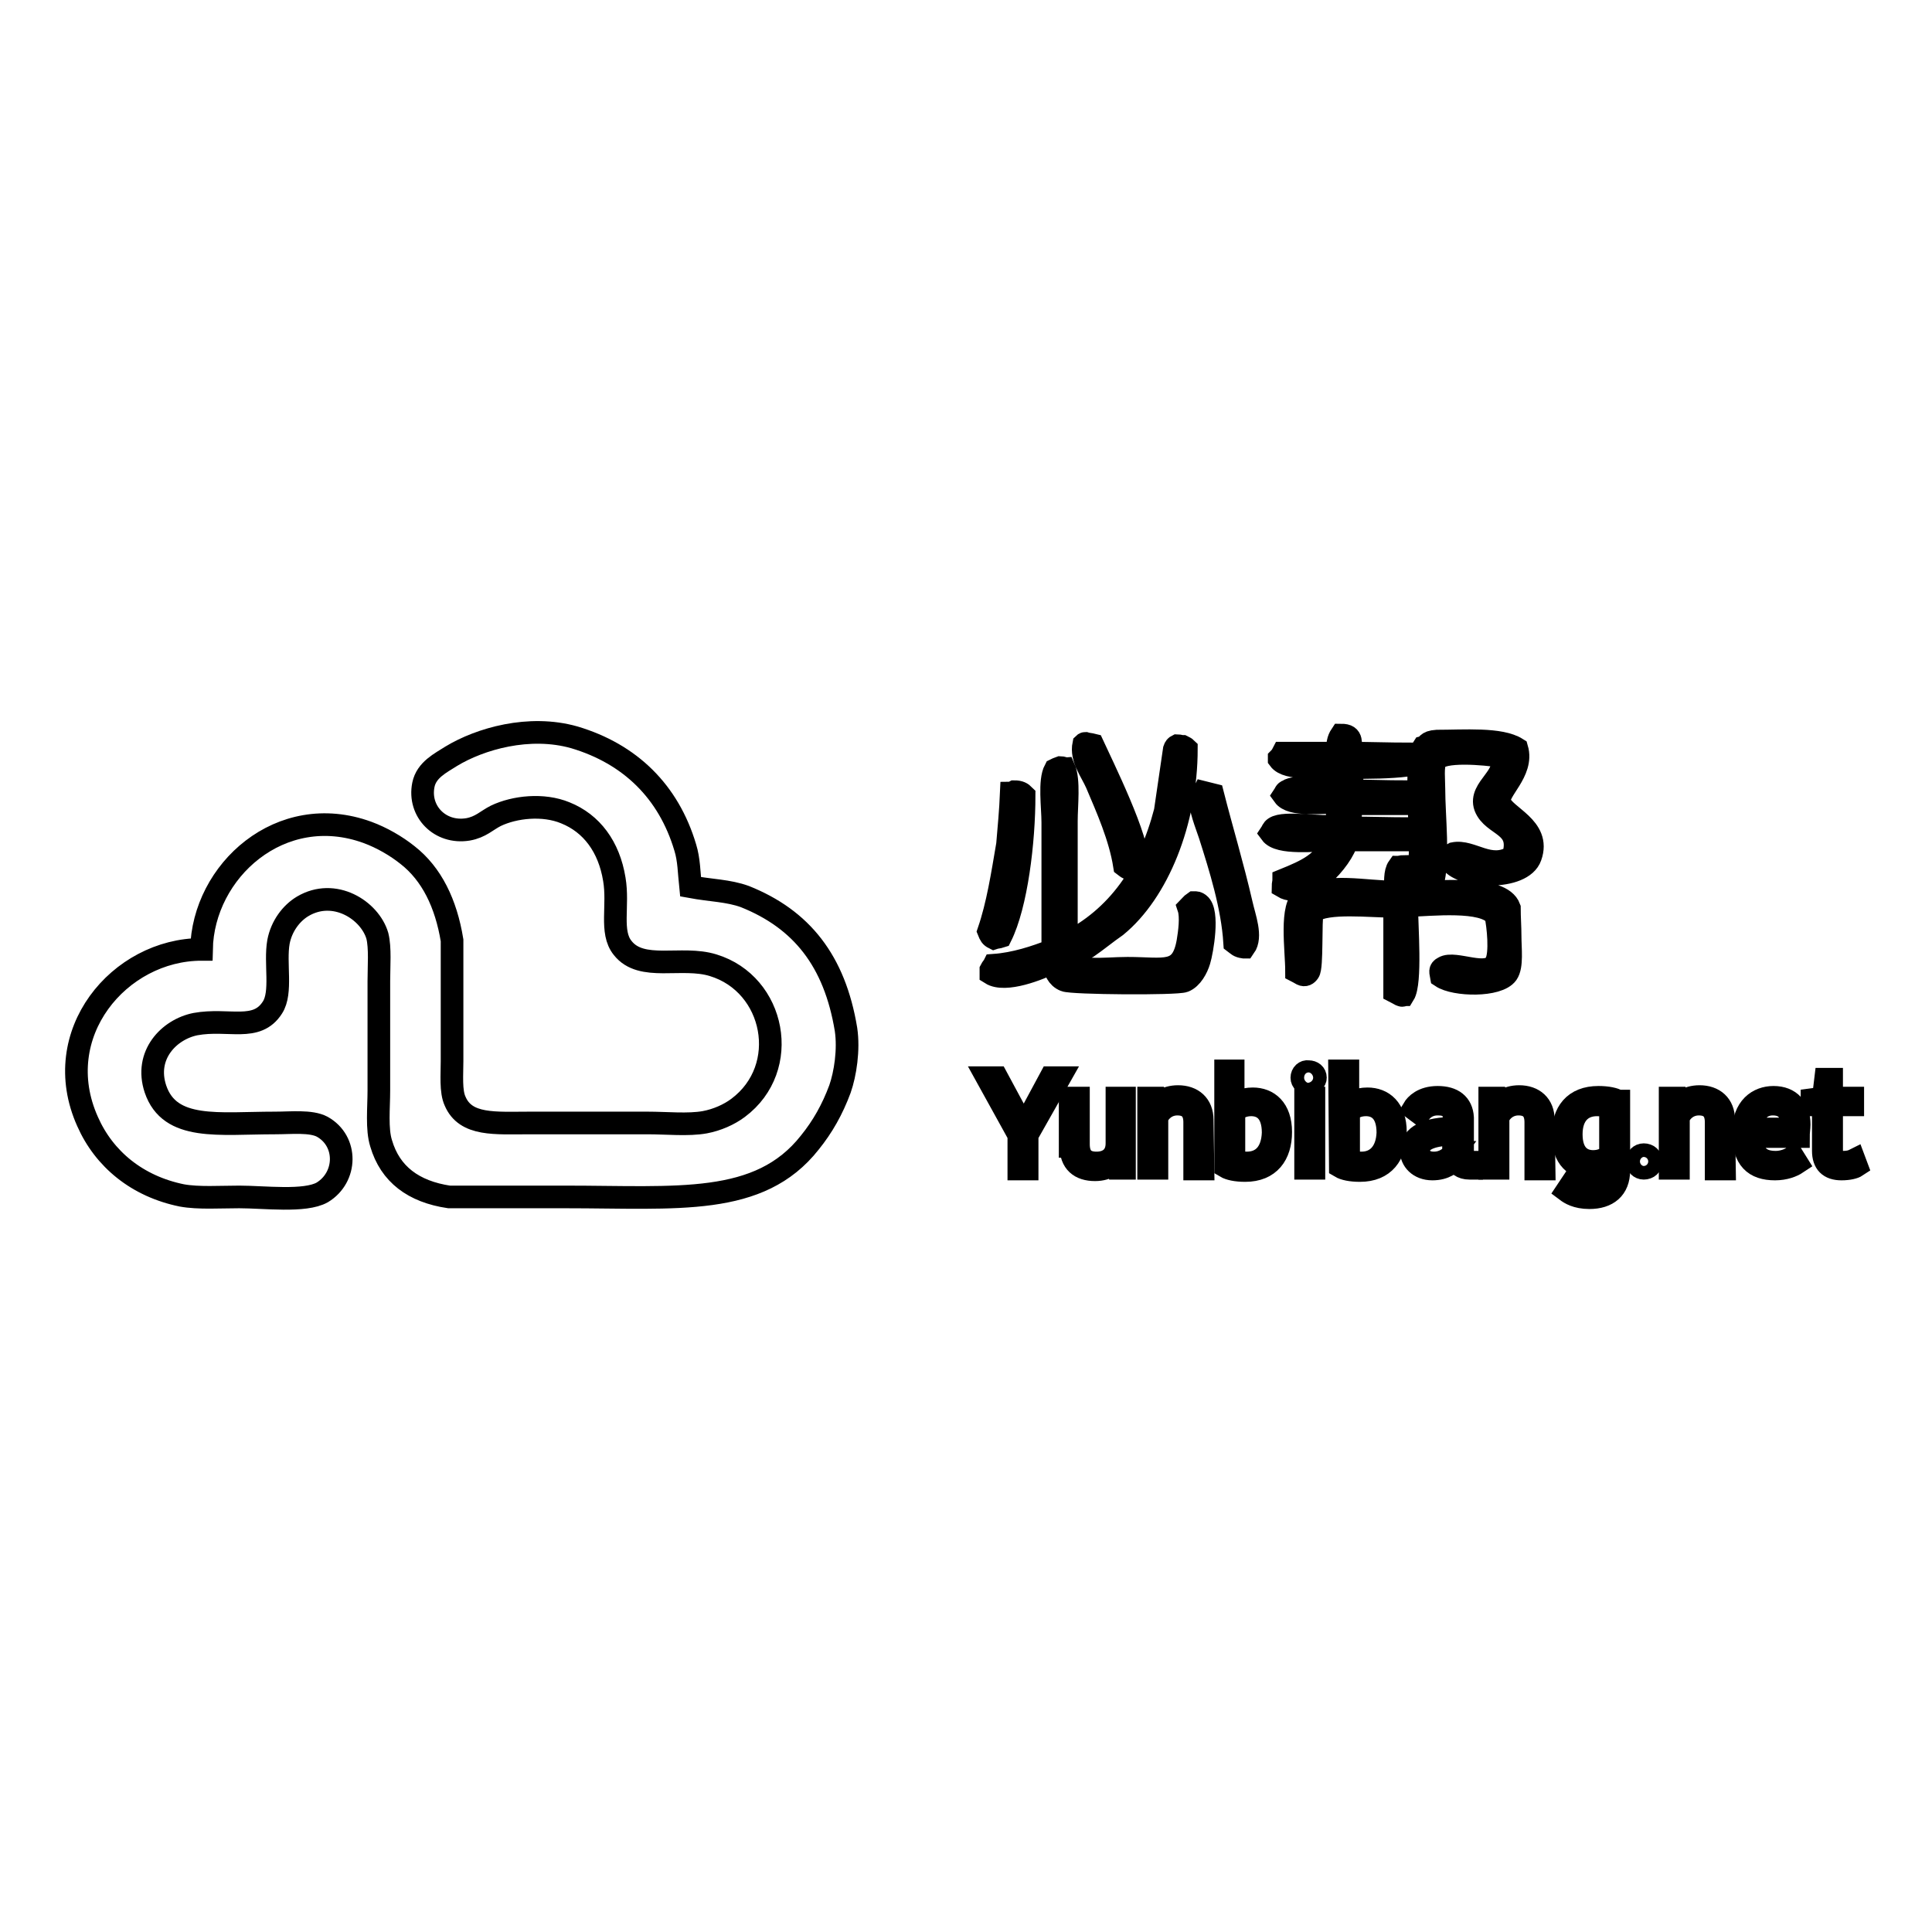 <?xml version="1.0" encoding="utf-8"?>
<!-- Svg Vector Icons : http://www.onlinewebfonts.com/icon -->
<!DOCTYPE svg PUBLIC "-//W3C//DTD SVG 1.1//EN" "http://www.w3.org/Graphics/SVG/1.1/DTD/svg11.dtd">
<svg version="1.1" xmlns="http://www.w3.org/2000/svg" xmlns:xlink="http://www.w3.org/1999/xlink" x="0px" y="0px" viewBox="0 0 256 256" enable-background="new 0 0 256 256" xml:space="preserve">
<g><g><path stroke-width="3" fill-opacity="0" stroke="#000000"  d="M179.1,101.7c0,1,0.1,2.1,0.1,3.1c2.3,0,4.6,0.1,6.9,0.1c0.1,0.2,0.3,0.4,0.4,0.5c0,0.1-0.1,0.3-0.1,0.4c-0.2,0.2-0.4,0.4-0.5,0.7c-2.3,0-4.5,0-6.8,0c-0.1,1-0.2,2-0.3,3c0,0.1,0.1,0.1,0.1,0.2c2.6,0,5.3,0.1,7.9,0.1c0.1,0.2,0.3,0.4,0.4,0.5c0,0.1-0.1,0.3-0.1,0.4c-0.2,0.2-0.4,0.4-0.5,0.6c-2.7,0-5.4,0-8.1,0c-0.6,2.6-5.5,8-8.5,6.2c0-0.3,0.1-0.6,0.1-0.9c3.2-1.3,5.2-2.2,6.7-5.2c0,0,0-0.1,0-0.1c-2.6,0-7.3,0.6-8.4-0.9c0.2-0.3,0.2-0.5,0.5-0.7c1.3-0.9,6.4,0.1,8.2-0.3c0.1-1,0.1-2.1,0.2-3.1c-2.4,0-6.2,0.5-7.2-0.9c0.2-0.3,0.2-0.5,0.5-0.6c1.1-0.8,5.1-0.2,6.7-0.2c0-1,0-2.1,0-3.1c-2.5,0-6.7,0.6-7.8-0.9c0,0,0-0.1,0-0.1c0.2-0.2,0.4-0.5,0.5-0.7c2.4,0,4.8,0,7.2,0c0-1.2,0.1-1.8,0.5-2.4c1.7,0,1.1,1.1,1.4,2.4c2.5,0,5,0.1,7.6,0.1c0.1,0.2,0.3,0.4,0.4,0.5c0,0.1-0.1,0.3-0.1,0.4c-0.2,0.2-0.4,0.4-0.5,0.6C184,101.7,181.6,101.7,179.1,101.7z M190.4,98.2c3.6,0,8.4-0.4,10.6,1c0.9,3.1-2.7,5.6-2.3,7.1c0.6,1.9,5.5,3.3,4.1,7.2c-1.1,3.2-9.1,2.8-10.5,0.7c-0.3-0.5-0.1-0.9,0.3-1.1c2.4-0.5,4.8,2.3,7.9,0.4c1.3-4.3-2.7-4-3.7-6.6c-0.9-2.5,3.3-4.1,2-6.7c-1.9-0.3-7.9-0.9-8.6,0.6c-0.4,0.8-0.2,2.5-0.2,3.7c0,3.6,0.7,9.6-0.2,12.6c-0.2,0.1-0.4,0.2-0.7,0.3c-1.3-0.7-0.9-3.5-0.9-5.4c0-2.8-0.7-11.4,0.4-13C189.3,98.8,188.9,98.3,190.4,98.2z M143.8,98.5c0.3,0.1,0.6,0.1,1,0.2c1.1,2.4,6.4,13.1,5.8,15.6c-0.1,0.5-0.2,0.6-0.5,0.7c-0.6,0.2-0.7,0-1.1-0.3c-0.6-3.8-2.3-7.6-3.7-10.9c-0.7-1.6-2.1-3.3-1.7-5.2C143.6,98.6,143.7,98.5,143.8,98.5z M156,98.8c0.2,0,0.4,0.1,0.7,0.1c0.2,0.1,0.4,0.2,0.5,0.3c0,9.7-3.8,19-9.3,23.5c-1.3,0.9-2.5,1.9-3.8,2.8c-0.9,0.5-1.9,1-2.8,1.5c1.2,2,4.9,1.3,8.1,1.3c4.9,0,7.2,1,8-3.5c0.2-1.2,0.5-3.3,0.1-4.5c0.2-0.2,0.4-0.5,0.7-0.7c0.4,0,0.4,0,0.7,0.2c1.3,1,0.4,6.2,0,7.5c-0.3,1-1,2.3-2,2.7c-1,0.4-14.9,0.3-15.8-0.1c-1-0.4-1.3-1.3-1.6-2.4c-1.8,0.9-6.3,2.7-8.2,1.5c0-0.2,0-0.4,0-0.5c0.1-0.2,0.3-0.4,0.4-0.6c2.8-0.2,5.5-1.1,7.8-2c0-5.6,0-11.2,0-16.9c0-2.1-0.5-5.5,0.3-7c0.2-0.1,0.4-0.2,0.7-0.3c0.2,0,0.4,0.1,0.5,0.1c0.7,1.6,0.3,4.9,0.3,7c0,5.4,0,10.8,0,16.2c6.8-3.4,11-9.4,13.1-17.5c0.4-2.7,0.8-5.5,1.2-8.2C155.7,99,155.8,98.9,156,98.8z M134.4,104.9c0.7,0,1,0.2,1.3,0.5c0,6.1-1,14.5-3.1,18.7c-0.3,0.1-0.6,0.1-0.9,0.2c-0.4-0.2-0.5-0.4-0.7-0.9c1.2-3.5,1.8-7.4,2.5-11.5c0.2-2.3,0.4-4.5,0.5-6.8C134.1,105.1,134.2,105,134.4,104.9z M159.5,105c0.4,0.1,0.8,0.2,1.2,0.3c1.2,4.7,2.6,9.3,3.8,14.5c0.4,1.8,1.4,4.3,0.4,5.7c0,0-0.1,0-0.1,0c-0.7-0.1-0.8-0.3-1.2-0.6c-0.3-4.8-1.9-9.9-3.3-14.3c-0.5-1.5-1.3-3.4-1.3-5C159.2,105.4,159.4,105.2,159.5,105z M186.4,120c0,2.7,0.6,10.2-0.4,11.8c-0.1,0-0.1,0.1-0.2,0.1c-0.1,0-0.2-0.1-0.3-0.1c-0.2-0.1-0.5-0.3-0.7-0.4c0-3.8,0-7.6,0-11.3c-3.3,0-8.9-0.7-10.9,0.7c-0.3,1.2,0,7.4-0.5,8c-0.2,0.3-0.5,0.5-0.9,0.3c-0.2-0.1-0.5-0.3-0.7-0.4c0-2.8-0.9-8.8,1-9.8c3.4-1.9,7.9-0.7,12.1-0.7c0-1.3-0.1-2.6,0.4-3.3c0.2,0,0.5-0.1,0.7-0.1c0.1,0.2,0.3,0.4,0.4,0.6c0.1,1,0.1,2,0.2,2.9c4.1-0.1,12.3-1,13.4,2c0,1.3,0.1,2.5,0.1,3.8c0,1.6,0.3,3.9-0.4,4.9c-1.2,1.7-6.9,1.6-8.7,0.4c-0.1-0.6-0.3-0.9,0.3-1.2c1.5-0.9,5.8,1.5,6.9-0.6c0.7-1.2,0.3-5,0-6.3C196.6,119.1,189.7,119.9,186.4,120z"/><path stroke-width="3" fill-opacity="0" stroke="#000000"  d="M26.7,125.8c0.2-10.4,10.5-19.7,22-15.5c1.9,0.7,3.8,1.8,5.3,3c3.2,2.5,5.1,6.4,5.9,11.3c0,5.3,0,10.7,0,16c0,1.8-0.2,4,0.4,5.3c1.4,3.3,5.3,2.9,9.9,2.9c5.2,0,10.4,0,15.6,0c2.5,0,5.4,0.3,7.6-0.1c1.6-0.3,3.2-1,4.4-1.9c7.1-5.3,4.9-16.4-3.3-18.9c-4.2-1.3-9.5,0.9-12-2.3c-1.7-2.1-0.5-5.6-1.1-9.1c-0.7-4.3-3-7.4-6.5-8.8c-2.9-1.2-6.7-0.8-9.2,0.4c-1.2,0.6-2,1.5-3.7,1.8c-3.7,0.6-6.6-2.4-5.9-5.9c0.4-2,2.3-2.9,3.7-3.8c3.8-2.3,10.3-4.2,16.3-2.5c7.4,2.2,12.5,7.2,14.7,14.6c0.5,1.6,0.5,3.3,0.7,5.2c2.7,0.5,5,0.5,7.2,1.3c7.5,3,11.9,8.5,13.4,17.6c0.4,2.7-0.1,5.9-0.8,7.9c-1,2.7-2.3,5-4,7.1c-6.7,8.5-17.5,7.2-32.4,7.2c-5.2,0-10.3,0-15.4,0c-4.7-0.7-7.8-3-9-7.1c-0.6-1.9-0.3-4.7-0.3-7c0-4.8,0-9.7,0-14.5c0-2,0.2-4.4-0.2-6c-1-3.4-5.7-6.4-9.9-3.9c-1.5,0.9-2.8,2.6-3.2,4.7c-0.5,2.8,0.5,6.7-0.8,8.7c-2.1,3.3-5.8,1.4-10.2,2.2c-3.5,0.7-6.8,4.1-5.3,8.6c1.9,5.6,8.4,4.5,15.8,4.5c2.2,0,4.8-0.3,6.3,0.5c3.4,1.9,3.3,6.7,0,8.7c-2.3,1.3-7.7,0.6-11,0.6c-2.5,0-5.4,0.2-7.6-0.2c-5.9-1.2-10.3-4.8-12.5-9.8C6.4,137,15.8,125.8,26.7,125.8z"/><path stroke-width="3" fill-opacity="0" stroke="#000000"  d="M140.4,142.8h-1.2l-3.5,6.5h-0.1l-3.5-6.5h-1.3l4.2,7.6v4.5h1.1v-4.5L140.4,142.8z"/><path stroke-width="3" fill-opacity="0" stroke="#000000"  d="M141.9,151.9c0,2.1,1.2,3.1,3.2,3.1c1.7,0,2.6-0.9,2.8-1.2h0.1l0.2,1h0.8v-9.3h-1v6c0,1.8-1.2,2.6-2.7,2.6c-1.6,0-2.4-0.8-2.4-2.5v-6.1h-1.1V151.9L141.9,151.9z"/><path stroke-width="3" fill-opacity="0" stroke="#000000"  d="M159.3,148.4c0-2-1.3-3.1-3.2-3.1c-1.7,0-2.6,0.9-2.8,1.2h-0.1l-0.2-1h-0.8v9.3h1.1v-6.7c0.4-1,1.4-1.8,2.7-1.8c1.5,0,2.3,0.8,2.3,2.4v6.2h1.1L159.3,148.4L159.3,148.4z"/><path stroke-width="3" fill-opacity="0" stroke="#000000"  d="M162.4,154.6c0.5,0.3,1.4,0.5,2.6,0.5c3.2,0,4.7-2.1,4.7-5.1c0-3.1-1.7-4.4-3.7-4.4c-1.3,0-2.2,0.5-2.5,0.8h-0.1v-4.5h-1V154.6L162.4,154.6z M165.2,154.1c-0.7,0-1.3-0.1-1.7-0.3v-6.4c0.5-0.7,1.4-1,2.3-1c1.4,0,2.9,0.8,2.9,3.7C168.6,152.7,167.3,154.1,165.2,154.1z"/><path stroke-width="3" fill-opacity="0" stroke="#000000"  d="M173,154.8h1.1v-9.3H173V154.8z M172.5,142.8c0,0.5,0.4,0.8,0.9,0.8c0.5,0,0.9-0.4,0.9-0.8c0-0.5-0.4-0.8-0.9-0.8C172.9,141.9,172.5,142.3,172.5,142.8z"/><path stroke-width="3" fill-opacity="0" stroke="#000000"  d="M177.6,154.6c0.5,0.3,1.4,0.5,2.6,0.5c3.2,0,4.7-2.1,4.7-5.1c0-3.1-1.7-4.4-3.7-4.4c-1.3,0-2.2,0.5-2.5,0.8h-0.1v-4.5h-1.1L177.6,154.6L177.6,154.6z M180.4,154.1c-0.7,0-1.3-0.1-1.7-0.3v-6.4c0.5-0.7,1.4-1,2.3-1c1.4,0,2.9,0.8,2.9,3.7C183.8,152.7,182.4,154.1,180.4,154.1z"/><path stroke-width="3" fill-opacity="0" stroke="#000000"  d="M192.7,152.7c-0.5,0.7-1.4,1.4-2.7,1.4s-2-0.7-2-1.7c0-1.5,2.1-2.1,4.6-2.1V152.7L192.7,152.7z M190.5,145.4c-2,0-2.9,1-3.2,1.5l0.8,0.6c0.3-0.4,1-1.2,2.4-1.2c1.4,0,2.2,0.5,2.2,2.1v1.1c-3.6,0-5.7,1-5.7,3c0,1.2,1,2.4,2.8,2.4c1.7,0,2.5-0.8,3-1.3h0.1c0.2,0.7,0.8,1.2,1.8,1.2c0.1,0,0.2,0,0.3,0v-0.8h-0.2c-0.7,0-1-0.7-1-1.6v-4.3C193.7,146.3,192.5,145.4,190.5,145.4z"/><path stroke-width="3" fill-opacity="0" stroke="#000000"  d="M204.5,148.4c0-2-1.3-3.1-3.2-3.1c-1.7,0-2.6,0.9-2.8,1.2h-0.1l-0.2-1h-0.8v9.3h1.1v-6.7c0.4-1,1.4-1.8,2.7-1.8c1.5,0,2.3,0.8,2.3,2.4v6.2h1.1L204.5,148.4L204.5,148.4z"/><path stroke-width="3" fill-opacity="0" stroke="#000000"  d="M214.4,145.9c-0.5-0.3-1.4-0.5-2.6-0.5c-3.2,0-4.7,2-4.7,5c0,3.1,1.7,4.4,3.7,4.4c1.4,0,2.2-0.6,2.5-0.8h0.1v1c0,1.8-0.8,2.7-2.6,2.7c-1.4,0-2.1-0.4-2.6-0.8l-0.6,0.9c0.4,0.3,1.3,0.9,3,0.9c2.4,0,3.9-1.2,3.9-3.6V145.9L214.4,145.9z M213.4,146.7v6.2c-0.5,0.7-1.4,1-2.3,1c-1.4,0-2.9-0.8-2.9-3.6c0-2.6,1.4-3.9,3.4-3.9C212.3,146.4,213,146.5,213.4,146.7z"/><path stroke-width="3" fill-opacity="0" stroke="#000000"  d="M216.9,153.9c0,0.5,0.4,0.9,0.9,0.9c0.6,0,1-0.4,1-0.9c0-0.5-0.4-0.9-1-0.9C217.3,153,216.9,153.4,216.9,153.9z"/><path stroke-width="3" fill-opacity="0" stroke="#000000"  d="M228.4,148.4c0-2-1.3-3.1-3.2-3.1c-1.7,0-2.6,0.9-2.8,1.2h-0.1l-0.2-1h-0.8v9.3h1.1v-6.7c0.4-1,1.4-1.8,2.7-1.8c1.5,0,2.3,0.8,2.3,2.4v6.2h1.1L228.4,148.4L228.4,148.4z"/><path stroke-width="3" fill-opacity="0" stroke="#000000"  d="M237.6,153.3c-0.4,0.3-1.3,0.7-2.3,0.7c-2,0-3.1-0.9-3.3-3.4h6.3c0-0.6,0.1-1.1,0.1-1.6c0-2.2-1.2-3.6-3.4-3.6c-2,0-4,1.3-4,4.7c0,3.5,1.5,4.8,4.2,4.8c1.3,0,2.3-0.4,2.9-0.8L237.6,153.3z M234.9,146.3c1.7,0,2.5,1,2.5,2.7c0,0.1,0,0.4,0,0.6h-5.3C232.2,147.1,233.6,146.3,234.9,146.3z"/><path stroke-width="3" fill-opacity="0" stroke="#000000"  d="M244,154.9c1,0,1.7-0.2,2-0.4l-0.3-0.8c-0.2,0.1-0.6,0.3-1.5,0.3s-1.5-0.5-1.5-1.6v-6h2.8v-0.9h-2.8v-2.5h-0.8l-0.3,2.5l-1.5,0.2v0.7h1.5v6.1C241.6,154.1,242.4,154.9,244,154.9z"/></g></g>
</svg>